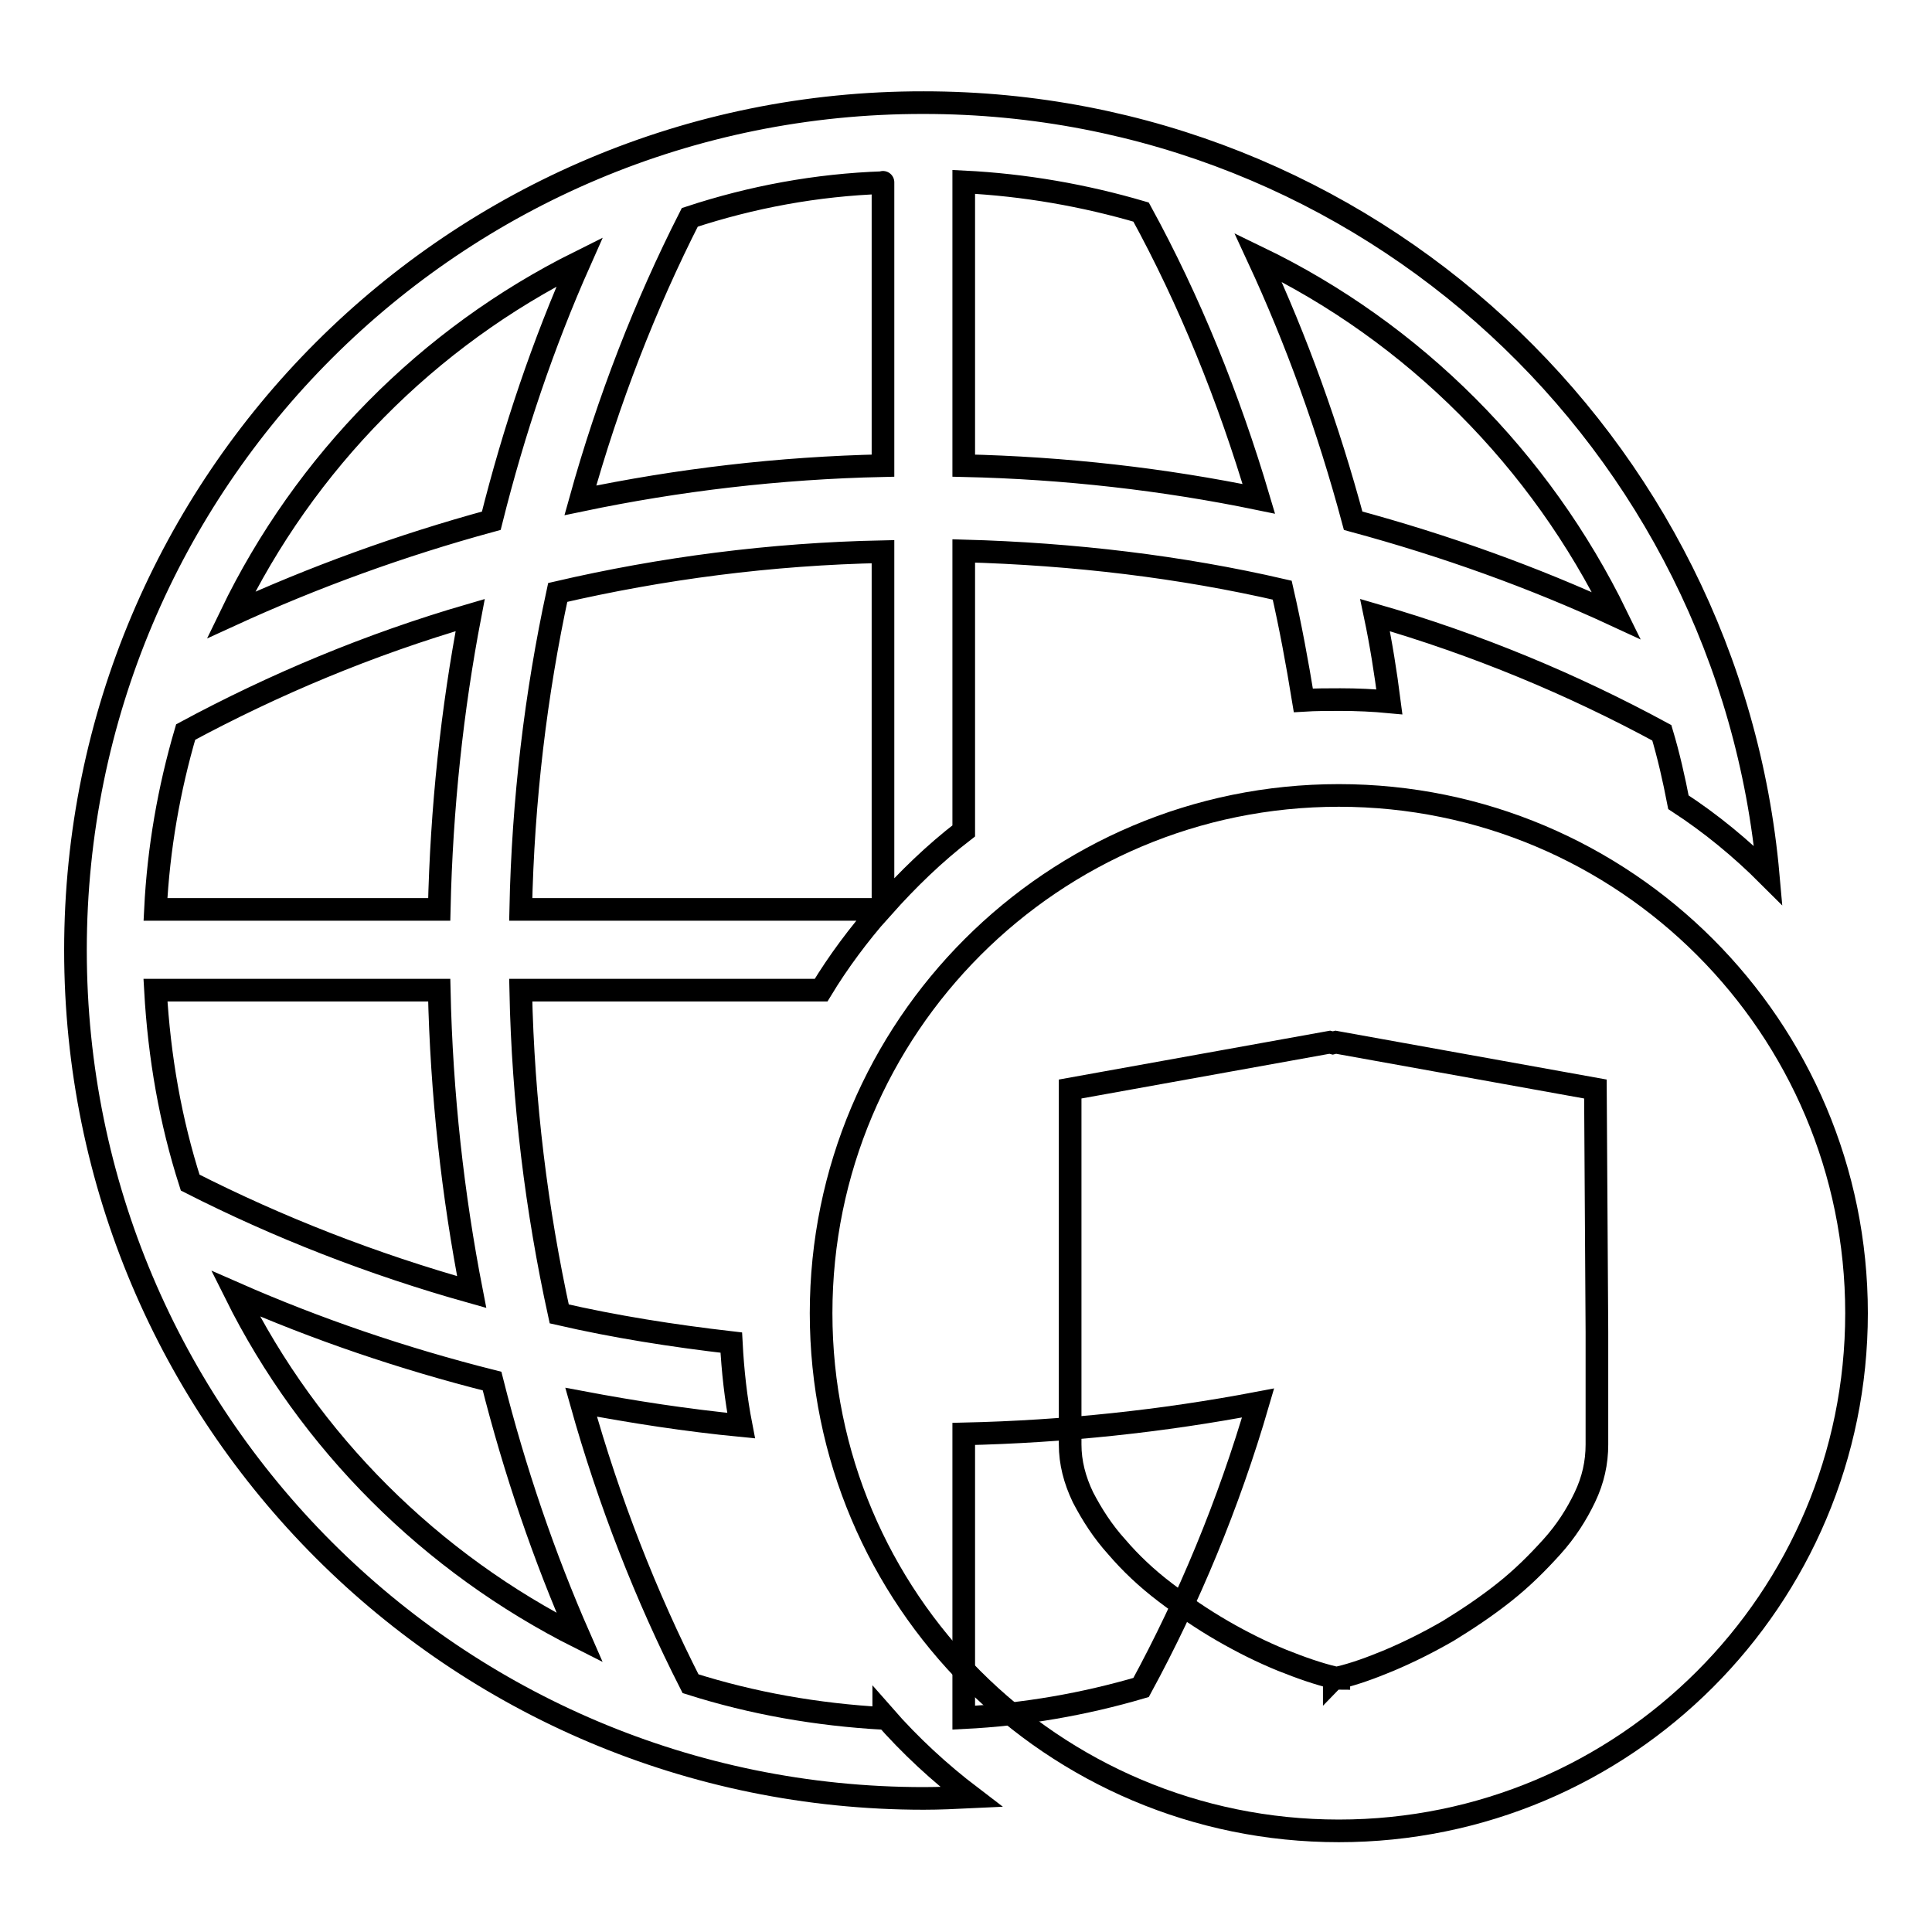 <?xml version="1.0" encoding="utf-8"?>
<!-- Svg Vector Icons : http://www.onlinewebfonts.com/icon -->
<!DOCTYPE svg PUBLIC "-//W3C//DTD SVG 1.1//EN" "http://www.w3.org/Graphics/SVG/1.1/DTD/svg11.dtd">
<svg version="1.1" xmlns="http://www.w3.org/2000/svg" xmlns:xlink="http://www.w3.org/1999/xlink" x="0px" y="0px" viewBox="0 0 256 256" enable-background="new 0 0 256 256" xml:space="preserve">
<g><g><path stroke-width="3" fill-opacity="0" stroke="#000000"  d="M182.2,81.5c13.5,3.9,26.2,9.2,38,15.6c0.9,3,1.6,6.1,2.2,9.2c4.3,2.8,8.3,6.1,11.9,9.7c-5.1-57.4-53.2-102.4-111.9-102.4C60.3,13.5,10,63.8,10,125.9c0,62.1,50.3,112.4,112.4,112.4c2.1,0,4.2-0.1,6.3-0.2c-4.2-3.2-8.1-6.8-11.6-10.8v0.4l0,0c-8.9-0.5-17.4-2-25.6-4.6c-5.9-11.6-10.8-24.1-14.5-37.3c6.9,1.3,14,2.4,21.2,3.1c-0.7-3.6-1.1-7.2-1.3-11c-7.8-0.9-15.4-2.1-22.8-3.8c-3-13.7-4.8-28.1-5.1-42.9h39.8c2.3-3.8,5-7.4,7.9-10.7H69c0.3-14.5,2-28.6,4.9-42c13.8-3.2,28.2-5.1,43.1-5.4v47.1c3.3-3.7,6.8-7.1,10.7-10.1V73c14.6,0.4,28.8,2.1,42.2,5.2c1.1,4.8,2,9.7,2.8,14.6c1.6-0.1,3.3-0.1,4.9-0.1c2.2,0,4.4,0.1,6.5,0.3C183.6,89.1,183,85.3,182.2,81.5z M24.6,97c11.7-6.3,24.3-11.6,37.7-15.5c-2.4,12.5-3.8,25.6-4.1,39H20.6C21,112.4,22.4,104.5,24.6,97z M20.6,131.2h37.6c0.3,13.8,1.8,27.2,4.3,40c-13.2-3.7-25.7-8.6-37.3-14.5C22.6,148.6,21.1,140.1,20.6,131.2z M76.8,217c-19.7-9.9-35.8-25.9-45.6-45.6c10.7,4.7,22.1,8.6,34,11.6C68.2,194.9,72.1,206.3,76.8,217z M65.1,69C53,72.3,41.5,76.5,30.6,81.5c9.8-20.3,26.1-36.8,46.2-46.8C72,45.5,68.1,57,65.1,69z M117,24.2v37.5c-13.8,0.3-27.2,1.9-40.1,4.6c3.7-13.3,8.6-25.9,14.5-37.5C99.6,26.1,108.2,24.5,117,24.2C117,24.1,117,24.2,117,24.2z M127.7,61.7V24.2c0,0,0-0.1,0-0.1c8.1,0.4,16,1.8,23.5,4c6.4,11.7,11.6,24.5,15.6,38C154.2,63.5,141.1,62,127.7,61.7z M166.7,34.1c20.7,10,37.4,26.8,47.5,47.5c-11-5.1-22.7-9.3-34.9-12.6C176,56.7,171.8,45.1,166.7,34.1z"/><path stroke-width="3" fill-opacity="0" stroke="#000000"  d="M127.7,227.6V190c13.4-0.3,26.4-1.7,39-4.1c-3.9,13.4-9.2,26.1-15.5,37.7C143.7,225.8,135.8,227.2,127.7,227.6z"/><path stroke-width="3" fill-opacity="0" stroke="#000000"  d="M177.4,105.4c-37.9,0-68.6,30.7-68.6,68.6c0,37.9,30.7,68.6,68.6,68.6c37.9,0,68.6-30.7,68.6-68.6C246,136.1,215.3,105.4,177.4,105.4z M211.6,176.5L211.6,176.5v14.9c0,2.4-0.5,4.7-1.6,7c-1.1,2.3-2.5,4.5-4.4,6.6s-3.9,4.1-6.3,6c-2.4,1.9-4.8,3.5-7.4,5.1c-2.6,1.5-5.2,2.8-7.8,3.9c-2.4,1-4.6,1.8-6.7,2.3v0.1c-0.1,0-0.2,0-0.3-0.1c-0.1,0-0.2,0-0.3,0.1v-0.1c-2.1-0.5-4.4-1.3-6.9-2.3c-2.7-1.1-5.3-2.4-7.9-3.9c-2.6-1.5-5.1-3.2-7.6-5.1s-4.6-3.9-6.4-6c-1.9-2.1-3.3-4.3-4.5-6.6c-1.1-2.3-1.7-4.6-1.7-7v-14.9v-32.2l34.4-6.2l0.4,0.1l0.4-0.1l34.4,6.2L211.6,176.5L211.6,176.5z"/></g></g>
</svg>